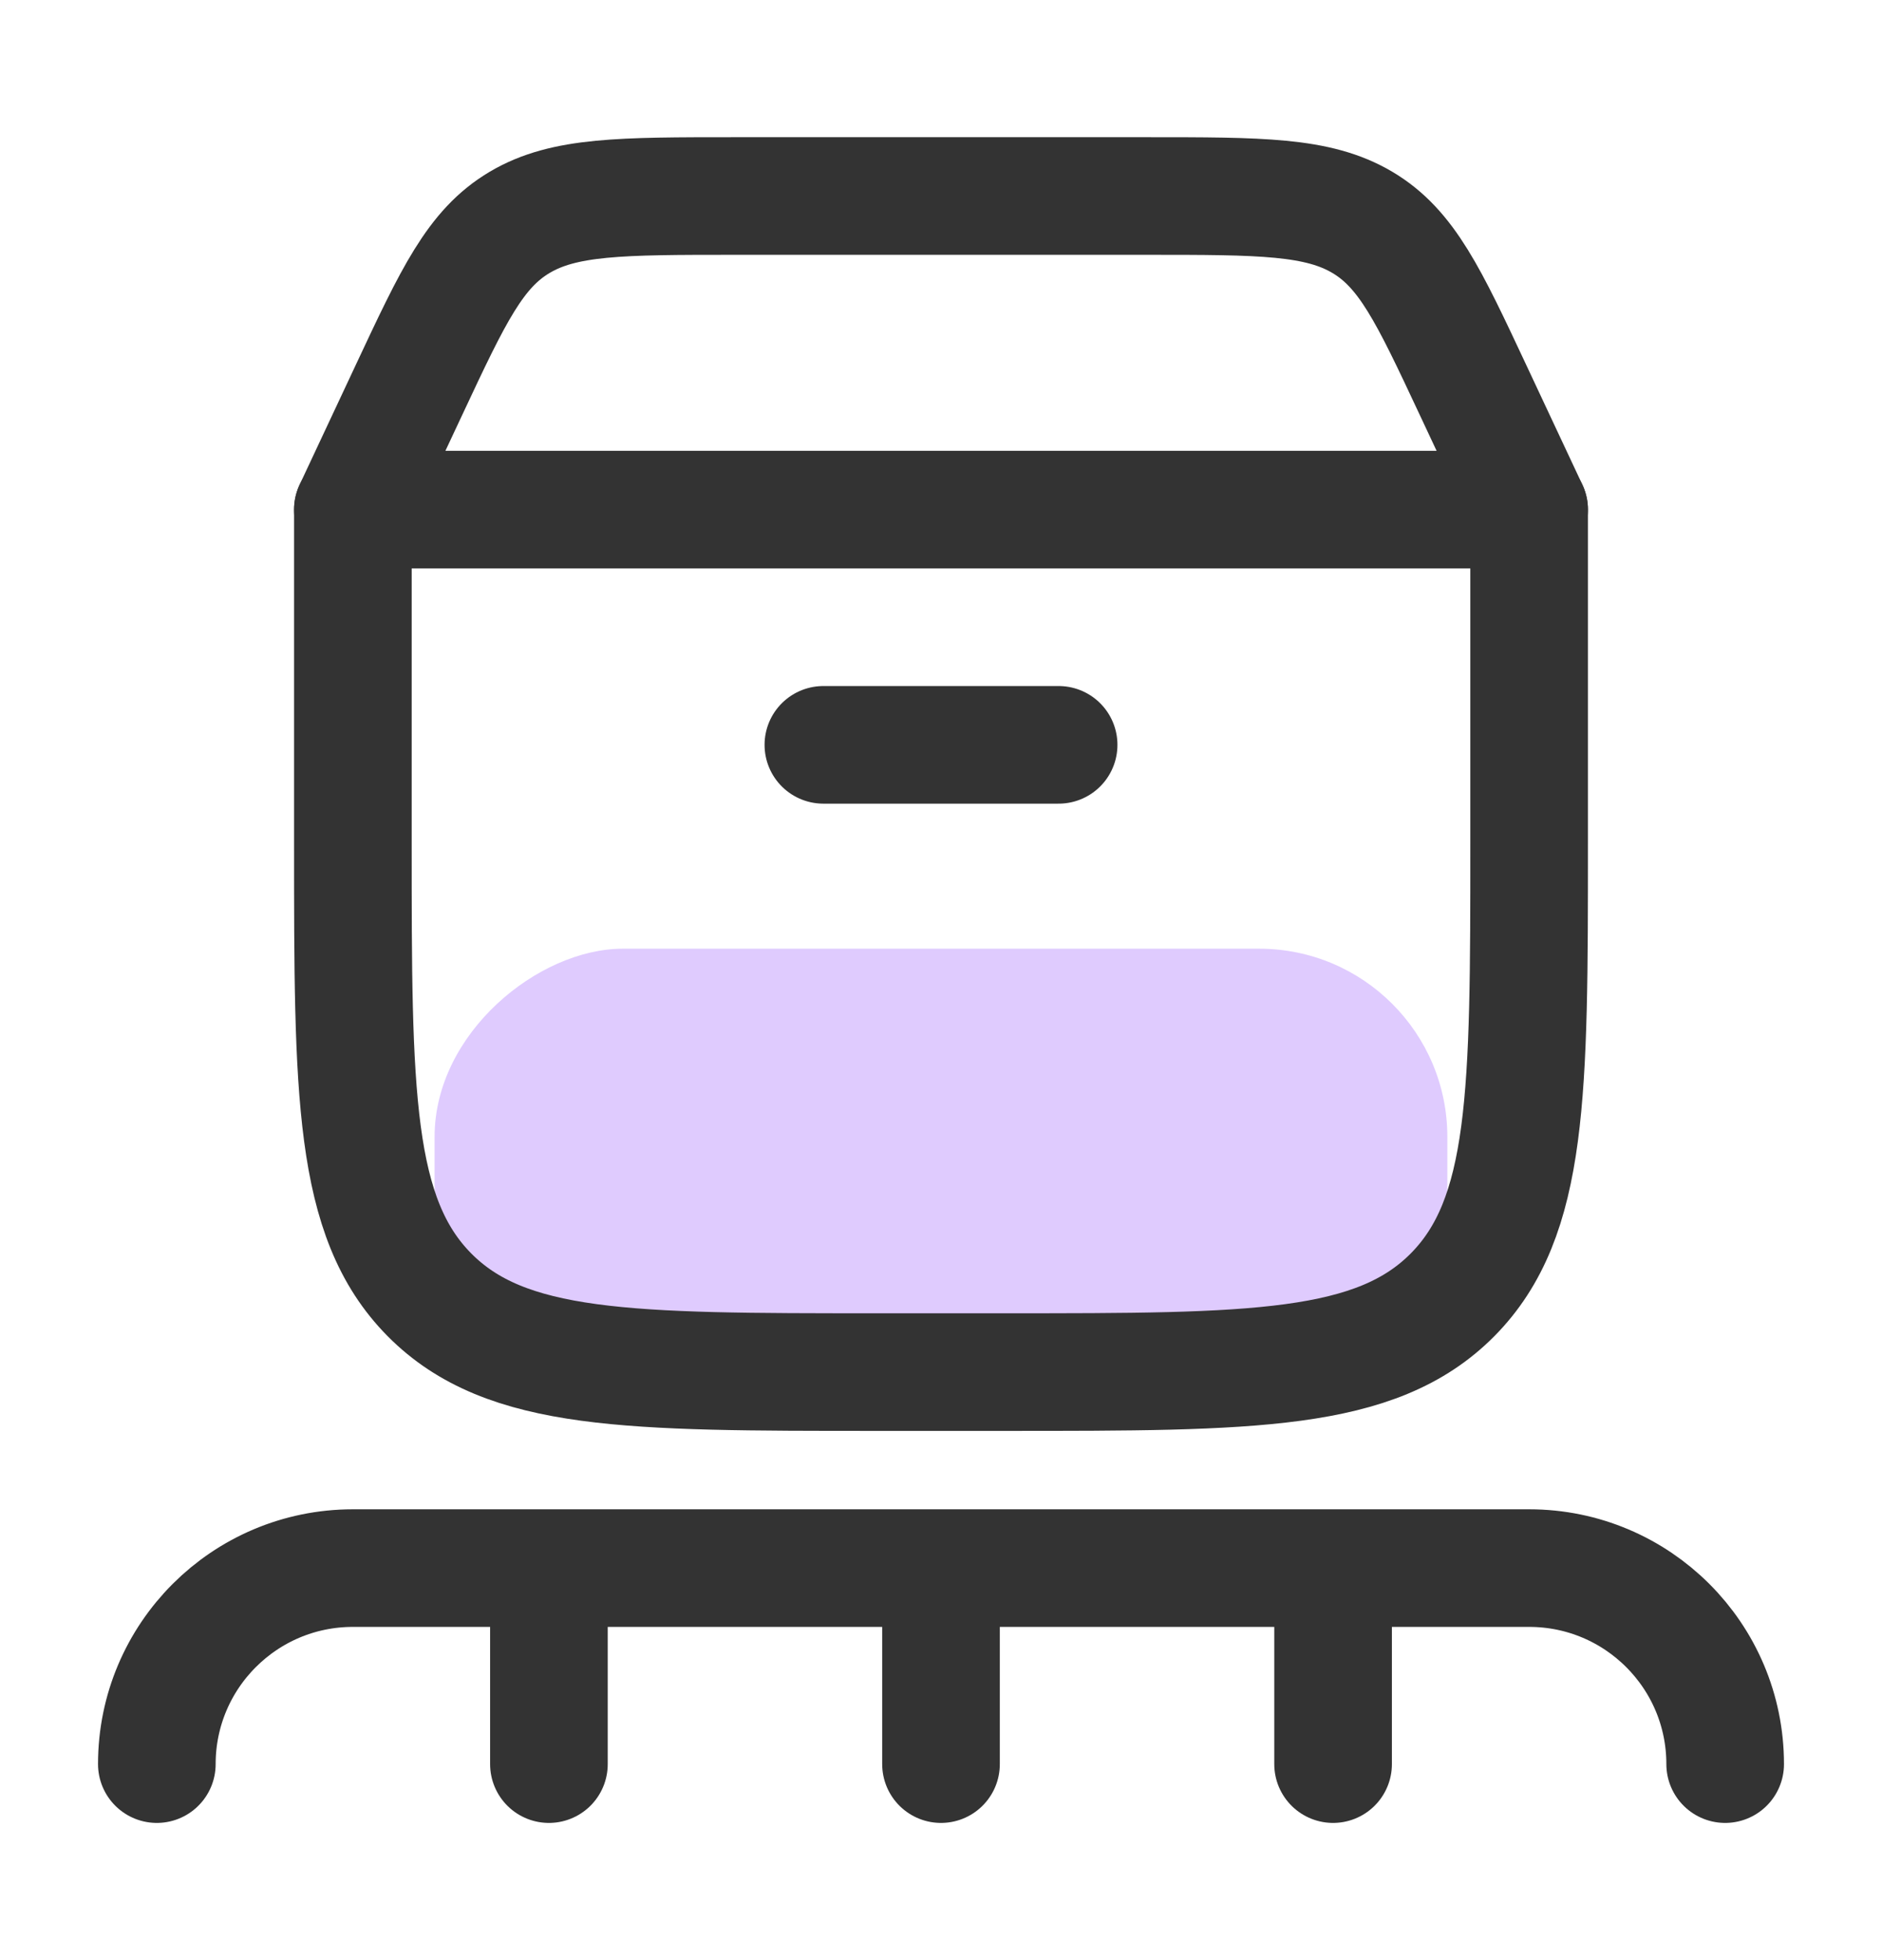 <svg width="24" height="25" viewBox="0 0 24 25" fill="none" xmlns="http://www.w3.org/2000/svg">
<rect x="5.542" y="17.5" width="5.4" height="12.915" rx="2.4" transform="rotate(-90 5.542 17.5)" fill="#DFCBFE"/>
<path d="M4.5 10.765V6.5H19.5V10.765C19.5 13.94 19.5 15.527 18.524 16.514C17.547 17.5 15.976 17.5 12.833 17.5H11.167C8.024 17.5 6.453 17.5 5.476 16.514C4.5 15.527 4.5 13.94 4.5 10.765Z" stroke="#333333" stroke-width="1.5" stroke-linecap="round" stroke-linejoin="round"/>
<path d="M4.5 6.5L5.221 4.962C5.78 3.769 6.06 3.172 6.627 2.836C7.194 2.5 7.921 2.5 9.375 2.5H14.625C16.079 2.5 16.806 2.5 17.373 2.836C17.94 3.172 18.22 3.769 18.779 4.962L19.5 6.5" stroke="#333333" stroke-width="1.5" stroke-linecap="round"/>
<path d="M10.5 9.5H13.5" stroke="#333333" stroke-width="1.5" stroke-linecap="round"/>
<path d="M12 20V22.5M12 20H7M12 20H17M7 20H4.5C3.12 20 2 21.119 2 22.5M7 20V22.5M17 20H19.5C20.881 20 22 21.119 22 22.5M17 20V22.5" stroke="#333333" stroke-width="1.5" stroke-linecap="round" stroke-linejoin="round"/>
</svg>
